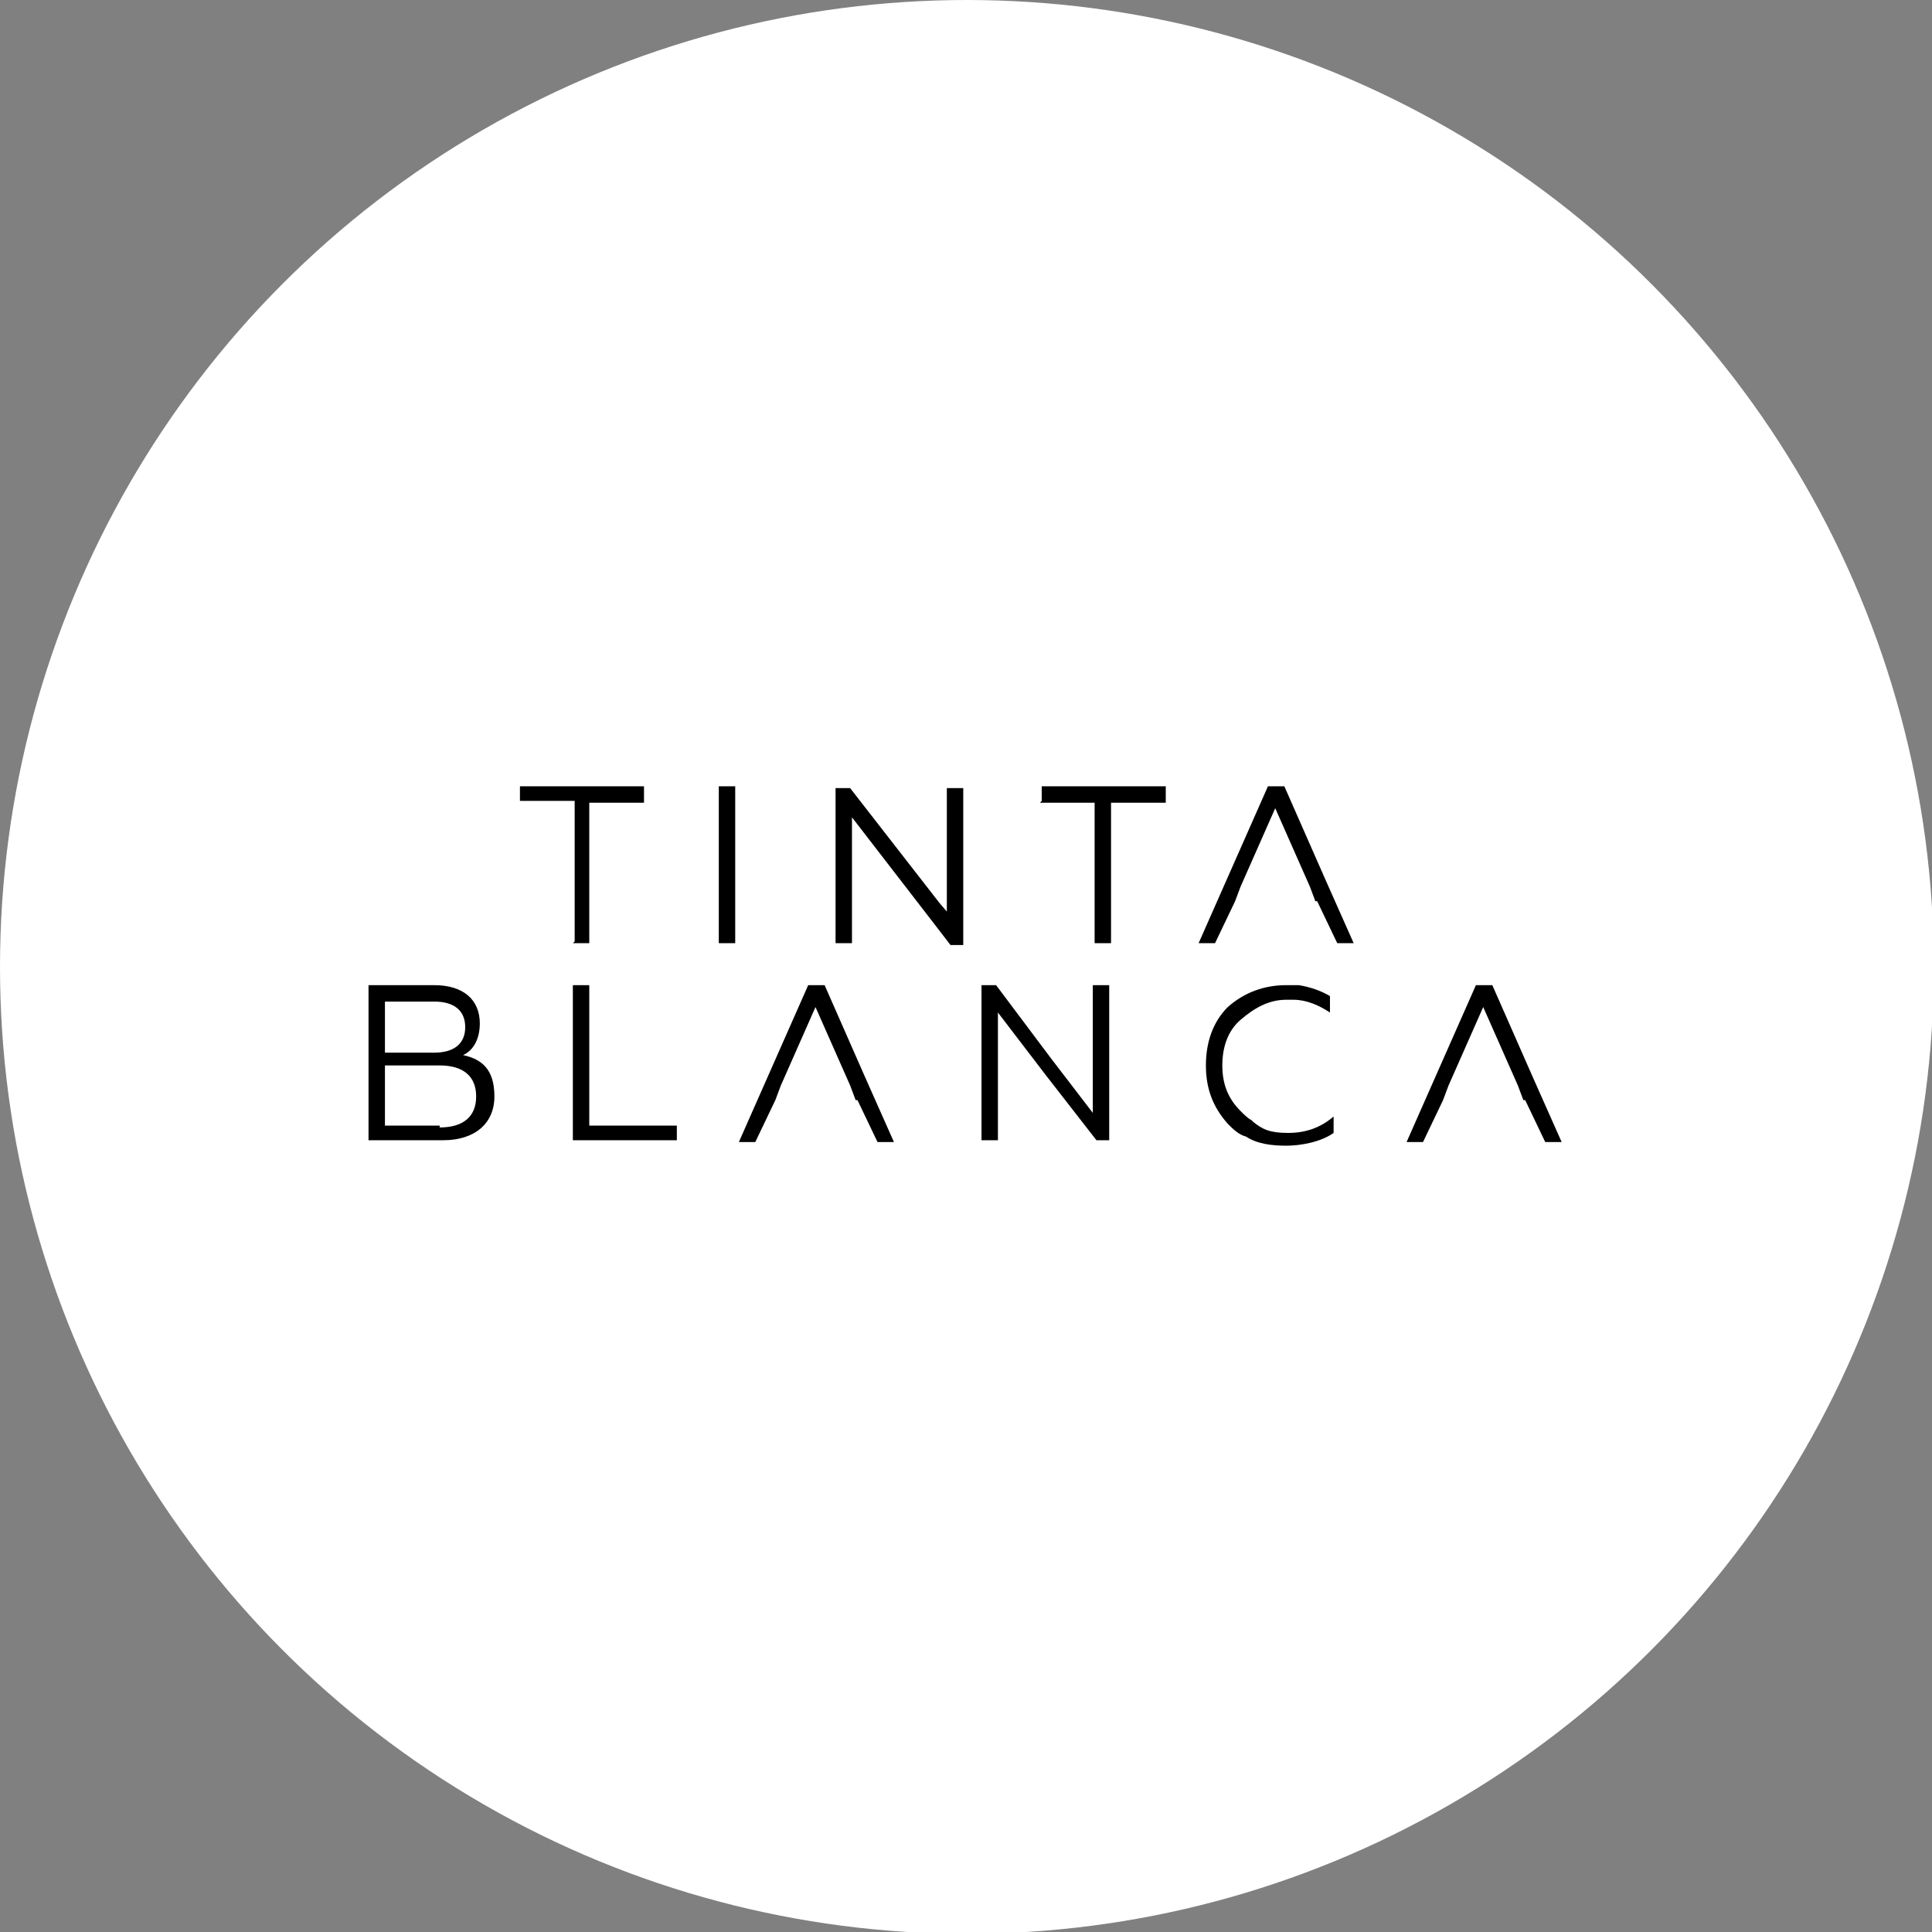 <?xml version="1.0" encoding="UTF-8"?>
<svg id="Capa_1" xmlns="http://www.w3.org/2000/svg" version="1.1" viewBox="0 0 105.9 105.9">
  <rect x="0" y="0" width="105.9" height="105.9" fill="#808080" stroke="none"/>
  <!-- Generator: Adobe Illustrator 29.2.1, SVG Export Plug-In . SVG Version: 2.1.0 Build 116)  -->
  <defs>
    <style>
      .st0 {
        fill: #fff;
      }
    </style>
  </defs>
  <circle class="st0" cx="53" cy="53" r="53"/>
  <path d="M31.4,51.7h.9v-7.7h3v-.9h-6.8v.8h3v7.7h0ZM39.4,51.7h.9v-8.6h-.9v8.5h0ZM52.1,50.2l-.6-.7-4.9-6.3h-.8v8.5h.9v-6.9l4.4,5.7,1,1.3h.7v-8.6h-.9v7h.1ZM57,44h3v7.7h.9v-7.7h3v-.9h-6.8v.8h0ZM32.3,54h-.9v8.5h5.7v-.8h-4.8v-7.7ZM68.6,61.4c-.2-.1-.4-.3-.6-.5-.7-.7-1-1.5-1-2.5s.3-1.9,1-2.5,1.5-1.1,2.5-1.1.2,0,.4,0c.7,0,1.4.3,2,.7v-.9c-.5-.3-1.1-.5-1.7-.6h-.7c-1.2,0-2.3.4-3.2,1.2-.8.8-1.2,1.9-1.2,3.2s.4,2.3,1.2,3.2c.3.3.6.6,1,.7.6.4,1.4.5,2.2.5s1.9-.2,2.6-.7v-.9c-.7.6-1.5.9-2.5.9s-1.4-.2-1.9-.6h0ZM83.6,60.3l1.1,2.3h.9l-1.6-3.6-2.2-5h-.9l-3.8,8.6h.9l1.1-2.3.3-.8,1.9-4.3,1.9,4.3.3.8h.1ZM59.9,61l-2.3-3-3-4h-.8v8.5h.9v-7l2.6,3.4,2.8,3.6h.7v-8.5h-.9v7h0ZM72.2,49.4l1.1,2.3h.9l-1.6-3.6-2.2-5h-.9l-3.8,8.6h.9l1.1-2.3.3-.8,1.9-4.3,1.9,4.3.3.8s.1,0,.1,0ZM47,60.3l1.1,2.3h.9l-1.6-3.6-2.2-5h-.9l-3.8,8.6h.9l1.1-2.3.3-.8,1.9-4.3,1.9,4.3.3.8h.1ZM25.2,57.9c.7-.2,1.1-.9,1.1-1.8,0-1.3-.9-2.1-2.5-2.1h-3.6v8.5h4.1c1.7,0,2.8-.9,2.8-2.4s-.7-2.1-1.9-2.3h0ZM21.1,54.9h2.7c1.1,0,1.7.5,1.7,1.4s-.6,1.4-1.7,1.4h-2.7v-2.8ZM24.1,61.7h-3v-3.3h3c1.3,0,2,.6,2,1.7s-.7,1.7-2,1.7c0,0,0,0,0,0Z"/>
</svg>